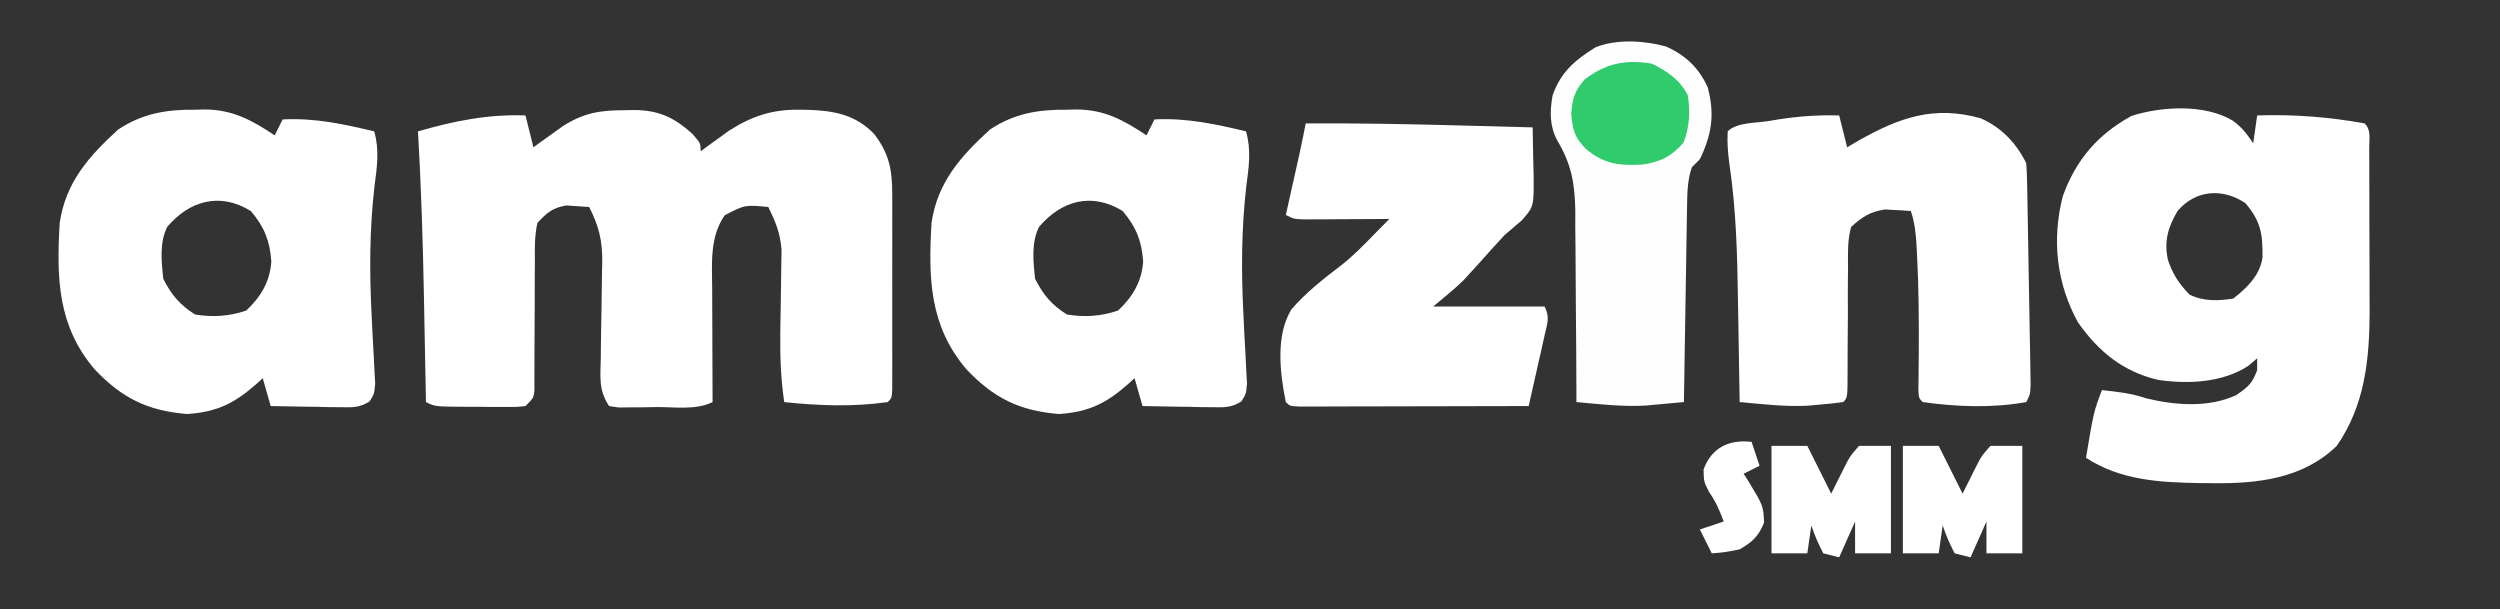 <?xml version="1.0" encoding="UTF-8"?>
<svg version="1.1" xmlns="http://www.w3.org/2000/svg" width="628" height="153">
<rect width="100%" height="100%" fill="#333333" stroke="none"/>
<path d="M0 0 C0.69 -0.016 1.381 -0.032 2.092 -0.049 C8.417 -0.055 12.274 1.718 16.938 5.875 C19.062 8.312 19.062 8.312 19.062 10.312 C19.703 9.842 20.344 9.371 21.004 8.887 C22.301 7.953 22.301 7.953 23.625 7 C24.472 6.385 25.319 5.77 26.191 5.137 C31.995 1.449 37.072 -0.23 43.938 -0.125 C44.988 -0.113 44.988 -0.113 46.06 -0.1 C52.632 0.114 58.026 1.144 62.676 5.996 C66.384 10.854 67.187 14.901 67.192 20.983 C67.195 22.121 67.198 23.258 67.201 24.431 C67.198 26.265 67.198 26.265 67.195 28.137 C67.196 29.394 67.197 30.651 67.198 31.946 C67.199 34.602 67.198 37.257 67.193 39.912 C67.187 43.322 67.19 46.732 67.196 50.142 C67.201 53.39 67.198 56.638 67.195 59.887 C67.197 61.116 67.199 62.345 67.201 63.611 C67.197 65.304 67.197 65.304 67.192 67.03 C67.191 68.028 67.19 69.027 67.189 70.055 C67.062 72.312 67.062 72.312 66.062 73.312 C57.318 74.55 48.815 74.244 40.062 73.312 C39.234 67.667 38.999 62.162 39.07 56.461 C39.082 55.4 39.082 55.4 39.094 54.317 C39.131 51.359 39.173 48.402 39.234 45.445 C39.276 43.263 39.3 41.081 39.32 38.898 C39.342 37.61 39.364 36.321 39.387 34.994 C39.013 30.757 37.921 28.103 36.062 24.312 C30.197 23.744 30.197 23.744 25.125 26.375 C21.279 31.852 21.922 38.616 21.965 45.09 C21.966 45.901 21.968 46.713 21.969 47.548 C21.975 50.116 21.987 52.683 22 55.25 C22.005 57.001 22.01 58.751 22.014 60.502 C22.025 64.772 22.042 69.042 22.062 73.312 C17.936 75.376 12.597 74.542 8.062 74.562 C6.944 74.583 5.825 74.604 4.672 74.625 C3.605 74.63 2.537 74.635 1.438 74.641 C0.455 74.65 -0.527 74.659 -1.539 74.669 C-2.331 74.551 -3.122 74.434 -3.938 74.312 C-6.565 70.371 -6.135 67.076 -6.027 62.516 C-6.007 60.734 -5.987 58.953 -5.967 57.172 C-5.923 54.37 -5.875 51.568 -5.821 48.766 C-5.773 46.057 -5.743 43.349 -5.715 40.641 C-5.693 39.811 -5.671 38.982 -5.649 38.127 C-5.603 32.749 -6.491 29.115 -8.938 24.312 C-10.154 24.23 -11.371 24.148 -12.625 24.062 C-13.309 24.016 -13.994 23.97 -14.699 23.922 C-18.174 24.528 -19.537 25.715 -21.938 28.312 C-22.685 31.62 -22.611 34.879 -22.574 38.258 C-22.585 39.224 -22.595 40.19 -22.606 41.186 C-22.635 44.27 -22.632 47.353 -22.625 50.438 C-22.634 53.529 -22.65 56.62 -22.676 59.711 C-22.691 61.634 -22.695 63.557 -22.687 65.48 C-22.692 66.782 -22.692 66.782 -22.698 68.11 C-22.696 68.875 -22.694 69.64 -22.693 70.428 C-22.938 72.312 -22.938 72.312 -24.938 74.312 C-27.244 74.555 -27.244 74.555 -30.094 74.543 C-31.116 74.541 -32.138 74.539 -33.191 74.537 C-34.263 74.525 -35.334 74.513 -36.438 74.5 C-37.509 74.499 -38.58 74.499 -39.684 74.498 C-47.657 74.453 -47.657 74.453 -49.938 73.312 C-49.953 72.477 -49.953 72.477 -49.969 71.625 C-50.079 65.718 -50.193 59.81 -50.31 53.903 C-50.353 51.712 -50.394 49.521 -50.435 47.329 C-50.695 33.306 -51.139 19.315 -51.938 5.312 C-42.989 2.717 -34.282 0.953 -24.938 1.312 C-24.277 3.953 -23.617 6.593 -22.938 9.312 C-22.274 8.83 -21.61 8.348 -20.926 7.852 C-20.043 7.22 -19.16 6.588 -18.25 5.938 C-17.38 5.311 -16.51 4.685 -15.613 4.039 C-10.413 0.683 -6.133 -0.028 0 0 Z " fill="#FFFFFF" transform="translate(156.938,27.688)"/>
<path d="M0 0 C2.386 1.782 3.418 3.128 5.125 5.688 C5.455 3.377 5.785 1.067 6.125 -1.312 C15.279 -1.619 24.116 -0.943 33.125 0.688 C34.806 2.368 34.261 4.446 34.27 6.751 C34.277 7.834 34.283 8.916 34.29 10.031 C34.291 11.213 34.292 12.395 34.293 13.613 C34.298 15.433 34.298 15.433 34.303 17.289 C34.308 19.869 34.31 22.449 34.31 25.03 C34.312 28.945 34.331 32.86 34.35 36.775 C34.353 39.284 34.355 41.792 34.355 44.301 C34.363 45.461 34.37 46.62 34.377 47.816 C34.344 59.964 33.199 71.463 26.125 81.688 C17.6 89.952 6.226 91.211 -5.125 91.062 C-6.222 91.055 -7.318 91.047 -8.448 91.038 C-18.496 90.862 -28.241 90.312 -36.875 84.688 C-34.948 73.166 -34.948 73.166 -32.875 67.688 C-28.95 68.101 -25.493 68.477 -21.75 69.75 C-14.46 71.514 -6.084 72.169 0.875 68.938 C4.027 66.755 4.808 66.07 6.125 62.688 C6.125 61.697 6.125 60.708 6.125 59.688 C5.403 60.306 4.681 60.925 3.938 61.562 C-2.522 65.828 -11.223 66.217 -18.688 65.125 C-27.541 63.082 -33.686 58.05 -38.875 50.688 C-44.303 40.835 -45.494 29.882 -42.691 18.945 C-39.382 9.794 -33.89 3.423 -25.438 -1.188 C-17.893 -3.638 -6.92 -4.195 0 0 Z M-13.875 22.688 C-16.249 26.736 -17.297 30.226 -16.312 34.875 C-15.184 38.436 -13.492 40.989 -10.875 43.688 C-7.4 45.425 -3.666 45.284 0.125 44.688 C3.556 41.987 6.798 38.897 7.461 34.418 C7.55 28.641 7.089 25.218 3.125 20.688 C-2.564 16.895 -9.341 17.353 -13.875 22.688 Z " fill="#FFFFFF" transform="translate(560.875,30.312)"/>
<path d="M0 0 C0.755 -0.02 1.511 -0.04 2.289 -0.061 C9.391 -0.054 14.196 2.568 20 6.438 C20.66 5.117 21.32 3.797 22 2.438 C30.017 2.023 37.219 3.578 45 5.438 C46.375 10.226 45.684 14.466 45.062 19.312 C43.83 30.044 43.795 40.488 44.336 51.266 C44.421 53.095 44.421 53.095 44.509 54.961 C44.627 57.42 44.759 59.878 44.907 62.336 C44.962 63.468 45.018 64.6 45.074 65.766 C45.132 66.786 45.189 67.806 45.249 68.856 C45 71.438 45 71.438 43.828 73.274 C41.338 74.859 39.616 74.779 36.676 74.73 C35.648 74.721 34.62 74.711 33.561 74.701 C32.489 74.676 31.417 74.651 30.312 74.625 C29.229 74.611 28.146 74.598 27.029 74.584 C24.352 74.549 21.676 74.499 19 74.438 C18.34 72.127 17.68 69.817 17 67.438 C16.553 67.847 16.105 68.257 15.645 68.68 C10.064 73.653 5.612 75.946 -2 76.438 C-11.98 75.632 -18.414 72.401 -25.25 65.188 C-34.571 54.219 -34.81 42.188 -34 28.438 C-32.534 18.289 -26.685 11.692 -19.32 4.98 C-13.228 0.929 -7.206 -0.068 0 0 Z M-7 29.438 C-8.973 33.384 -8.443 38.136 -8 42.438 C-5.975 46.487 -3.808 49.036 0 51.438 C4.424 52.171 8.645 51.909 12.875 50.438 C16.526 47.001 18.804 43.202 19.164 38.125 C18.799 32.976 17.408 29.43 14 25.438 C6.256 20.675 -1.386 22.811 -7 29.438 Z " fill="#FFFFFF" transform="translate(268,27.562)"/>
<path d="M0 0 C0.755 -0.02 1.511 -0.04 2.289 -0.061 C9.391 -0.054 14.196 2.568 20 6.438 C20.66 5.117 21.32 3.797 22 2.438 C30.017 2.023 37.219 3.578 45 5.438 C46.375 10.226 45.684 14.466 45.062 19.312 C43.83 30.044 43.795 40.488 44.336 51.266 C44.421 53.095 44.421 53.095 44.509 54.961 C44.627 57.42 44.759 59.878 44.907 62.336 C44.962 63.468 45.018 64.6 45.074 65.766 C45.132 66.786 45.189 67.806 45.249 68.856 C45 71.438 45 71.438 43.828 73.274 C41.338 74.859 39.616 74.779 36.676 74.73 C35.648 74.721 34.62 74.711 33.561 74.701 C32.489 74.676 31.417 74.651 30.312 74.625 C29.229 74.611 28.146 74.598 27.029 74.584 C24.352 74.549 21.676 74.499 19 74.438 C18.34 72.127 17.68 69.817 17 67.438 C16.553 67.847 16.105 68.257 15.645 68.68 C10.064 73.653 5.612 75.946 -2 76.438 C-11.98 75.632 -18.414 72.401 -25.25 65.188 C-34.571 54.219 -34.81 42.188 -34 28.438 C-32.534 18.289 -26.685 11.692 -19.32 4.98 C-13.228 0.929 -7.206 -0.068 0 0 Z M-7 29.438 C-8.973 33.384 -8.443 38.136 -8 42.438 C-5.975 46.487 -3.808 49.036 0 51.438 C4.424 52.171 8.645 51.909 12.875 50.438 C16.526 47.001 18.804 43.202 19.164 38.125 C18.799 32.976 17.408 29.43 14 25.438 C6.256 20.675 -1.386 22.811 -7 29.438 Z " fill="#FFFFFF" transform="translate(49,27.562)"/>
<path d="M0 0 C0.66 2.64 1.32 5.28 2 8 C2.981 7.423 3.962 6.845 4.973 6.25 C15.116 0.56 23.784 -2.58 35.539 0.711 C40.771 3.004 44.444 6.889 47 12 C47.125 13.837 47.188 15.679 47.221 17.52 C47.244 18.674 47.268 19.829 47.291 21.018 C47.311 22.27 47.331 23.522 47.352 24.812 C47.386 26.732 47.386 26.732 47.422 28.691 C47.47 31.401 47.515 34.111 47.558 36.821 C47.612 40.299 47.676 43.776 47.743 47.253 C47.805 50.564 47.859 53.876 47.914 57.188 C47.938 58.44 47.962 59.692 47.986 60.982 C48.003 62.136 48.02 63.291 48.038 64.48 C48.055 65.5 48.072 66.52 48.089 67.571 C48 70 48 70 47 72 C38.489 73.539 29.535 73.208 21 72 C20 71 20 71 19.902 68.893 C19.914 67.972 19.926 67.051 19.938 66.102 C19.946 65.073 19.954 64.045 19.963 62.985 C19.975 61.876 19.987 60.767 20 59.625 C20.046 51.445 19.995 43.295 19.562 35.125 C19.523 34.342 19.484 33.559 19.443 32.752 C19.262 29.63 18.994 26.982 18 24 C16.627 23.89 15.251 23.814 13.875 23.75 C13.109 23.704 12.344 23.657 11.555 23.609 C7.728 24.195 5.892 25.411 3 28 C2.103 31.243 2.186 34.414 2.23 37.762 C2.219 38.708 2.208 39.655 2.196 40.63 C2.165 43.649 2.175 46.668 2.188 49.688 C2.173 52.718 2.151 55.748 2.125 58.778 C2.112 60.663 2.108 62.548 2.112 64.433 C2.107 70.893 2.107 70.893 1 72 C-0.909 72.27 -2.829 72.464 -4.75 72.625 C-5.797 72.72 -6.843 72.816 -7.922 72.914 C-13.621 73.201 -19.328 72.508 -25 72 C-25.008 71.447 -25.016 70.893 -25.025 70.323 C-25.112 64.481 -25.211 58.64 -25.317 52.798 C-25.355 50.628 -25.39 48.458 -25.422 46.288 C-25.592 34.798 -25.886 23.504 -27.584 12.127 C-27.953 9.357 -28.16 6.788 -28 4 C-25.73 1.73 -21.003 1.917 -17.938 1.438 C-16.685 1.23 -16.685 1.23 -15.408 1.018 C-10.203 0.194 -5.269 -0.14 0 0 Z " fill="#FFFFFF" transform="translate(462,29)"/>
<path d="M0 0 C12.696 -0.075 25.371 0.157 38.062 0.5 C39.912 0.548 41.762 0.597 43.611 0.645 C48.074 0.761 52.537 0.88 57 1 C57.08 4.075 57.129 7.15 57.172 10.227 C57.195 11.096 57.218 11.966 57.242 12.862 C57.326 20.891 57.326 20.891 54.25 24.375 C52.845 25.597 51.426 26.803 50 28 C47.93 30.185 45.941 32.442 43.938 34.688 C42.952 35.78 41.961 36.867 40.965 37.949 C40.538 38.417 40.111 38.884 39.672 39.366 C37.254 41.729 34.597 43.836 32 46 C41.24 46 50.48 46 60 46 C61.383 48.767 60.679 50.228 60.004 53.227 C59.661 54.773 59.661 54.773 59.311 56.352 C59.064 57.432 58.817 58.512 58.562 59.625 C58.32 60.713 58.077 61.801 57.826 62.922 C57.224 65.616 56.615 68.309 56 71 C48.194 71.023 40.389 71.041 32.583 71.052 C28.959 71.057 25.334 71.064 21.71 71.075 C18.215 71.086 14.721 71.092 11.226 71.095 C9.238 71.098 7.249 71.105 5.261 71.113 C4.06 71.113 2.859 71.113 1.621 71.114 C0.026 71.117 0.026 71.117 -1.602 71.12 C-4 71 -4 71 -5 70 C-6.485 62.712 -7.616 53.259 -3.586 46.699 C0.109 42.436 4.477 39.01 8.956 35.607 C11.888 33.302 14.405 30.74 17 28.062 C18.332 26.708 19.666 25.353 21 24 C19.925 24.008 19.925 24.008 18.829 24.016 C15.594 24.037 12.36 24.05 9.125 24.062 C7.433 24.075 7.433 24.075 5.707 24.088 C4.631 24.091 3.554 24.094 2.445 24.098 C1.45 24.103 0.455 24.108 -0.57 24.114 C-3 24 -3 24 -5 23 C-4.723 21.759 -4.446 20.517 -4.16 19.238 C-3.794 17.596 -3.428 15.954 -3.062 14.312 C-2.88 13.496 -2.698 12.679 -2.51 11.838 C-2.333 11.042 -2.155 10.246 -1.973 9.426 C-1.81 8.698 -1.648 7.97 -1.481 7.22 C-0.961 4.818 -0.476 2.411 0 0 Z " fill="#FFFFFF" transform="translate(328,31)"/>
<path d="M0 0 C4.914 2.185 8.357 5.412 10.547 10.348 C12.323 17.111 11.552 22.115 8.547 28.348 C7.887 29.008 7.227 29.668 6.547 30.348 C5.462 33.503 5.395 36.532 5.342 39.851 C5.322 40.951 5.302 42.052 5.281 43.186 C5.264 44.369 5.248 45.551 5.23 46.77 C5.21 47.985 5.189 49.2 5.167 50.452 C5.102 54.334 5.043 58.216 4.984 62.098 C4.941 64.729 4.898 67.361 4.854 69.992 C4.746 76.444 4.645 82.896 4.547 89.348 C2.486 89.549 0.423 89.732 -1.641 89.91 C-3.363 90.067 -3.363 90.067 -5.121 90.227 C-10.911 90.553 -16.691 89.873 -22.453 89.348 C-22.455 88.643 -22.456 87.939 -22.457 87.213 C-22.475 80.535 -22.517 73.857 -22.585 67.179 C-22.619 63.747 -22.645 60.315 -22.649 56.882 C-22.654 52.925 -22.699 48.969 -22.746 45.012 C-22.742 43.795 -22.738 42.578 -22.734 41.324 C-22.852 34.392 -23.733 29.496 -27.335 23.519 C-29.221 19.855 -29.144 16.341 -28.453 12.348 C-26.426 6.491 -22.835 3.446 -17.652 0.23 C-12.321 -1.909 -5.48 -1.457 0 0 Z " fill="#FEFEFE" transform="translate(418.453,11.652)"/>
<path d="M0 0 C2.97 0 5.94 0 9 0 C10.98 3.96 12.96 7.92 15 12 C15.99 10.02 16.98 8.04 18 6 C19.688 2.625 19.688 2.625 22 0 C24.64 0 27.28 0 30 0 C30 8.91 30 17.82 30 27 C27.03 27 24.06 27 21 27 C21 24.36 21 21.72 21 19 C19.02 23.455 19.02 23.455 17 28 C15.68 27.67 14.36 27.34 13 27 C11.25 23.438 11.25 23.438 10 20 C9.67 22.31 9.34 24.62 9 27 C6.03 27 3.06 27 0 27 C0 18.09 0 9.18 0 0 Z " fill="#FFFFFF" transform="translate(478,112)"/>
<path d="M0 0 C2.97 0 5.94 0 9 0 C10.98 3.96 12.96 7.92 15 12 C15.99 10.02 16.98 8.04 18 6 C19.688 2.625 19.688 2.625 22 0 C24.64 0 27.28 0 30 0 C30 8.91 30 17.82 30 27 C27.03 27 24.06 27 21 27 C21 24.36 21 21.72 21 19 C19.02 23.455 19.02 23.455 17 28 C15.68 27.67 14.36 27.34 13 27 C11.25 23.438 11.25 23.438 10 20 C9.67 22.31 9.34 24.62 9 27 C6.03 27 3.06 27 0 27 C0 18.09 0 9.18 0 0 Z " fill="#FFFFFF" transform="translate(445,112)"/>
<path d="M0 0 C3.847 1.959 7.087 4.068 9 8 C9.577 12.266 9.449 15.853 7.875 19.875 C4.813 23.346 2.014 24.724 -2.59 25.355 C-8.349 25.648 -12.248 25.16 -16.695 21.352 C-19.519 18.426 -19.942 16.635 -20.312 12.562 C-19.968 8.639 -19.516 7.003 -17 4 C-11.567 -0.102 -6.753 -1.114 0 0 Z " fill="#30CB6C" transform="translate(415,16)"/>
<path d="M0 0 C0.66 1.98 1.32 3.96 2 6 C0.02 6.99 0.02 6.99 -2 8 C-1.441 8.87 -1.441 8.87 -0.871 9.758 C2.966 16.093 2.966 16.093 3.125 20.312 C1.658 23.817 0.275 25.078 -3 27 C-6.812 27.75 -6.812 27.75 -10 28 C-10.99 26.02 -11.98 24.04 -13 22 C-11.02 21.34 -9.04 20.68 -7 20 C-8.018 17.26 -9.016 14.976 -10.688 12.562 C-12 10 -12 10 -12.062 6.938 C-10.08 1.456 -5.661 -0.666 0 0 Z " fill="#FFFFFF" transform="translate(440,111)"/>
<path d="" fill="#FFFFFF" transform="translate(0,0)"/>
<path d="" fill="#FFFFFF" transform="translate(0,0)"/>
</svg>
